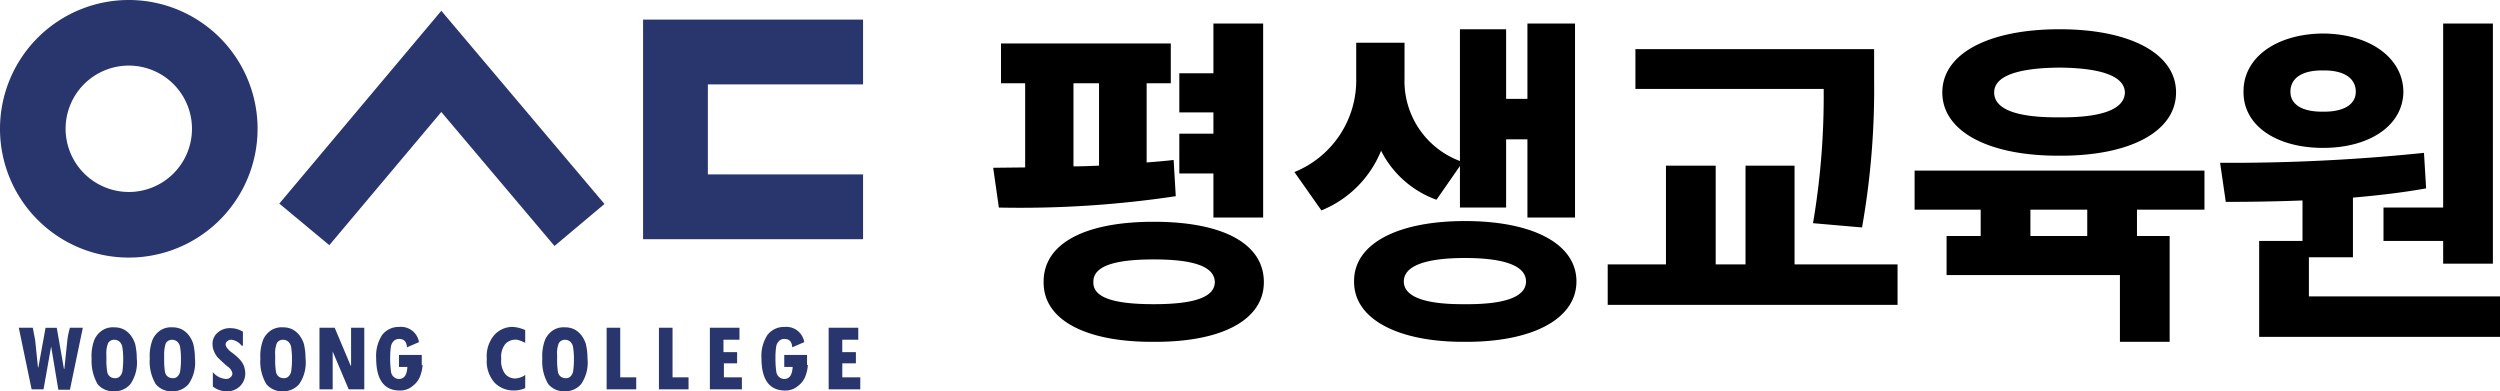 <svg xmlns="http://www.w3.org/2000/svg" width="211.141" height="33.05" viewBox="0 0 211.141 33.05">
  <g id="그룹_8283" data-name="그룹 8283" transform="translate(-459.779 -28.95)">
    <g id="우송정보대학_로고" data-name="우송정보대학 로고" transform="translate(396.079 -219.45)">
      <g id="그룹_5046" data-name="그룹 5046" transform="translate(63.7 248.4)">
        <g id="그룹_5045" data-name="그룹 5045" transform="translate(0 0)">
          <path id="패스_35" data-name="패스 35" d="M63.7,259.277a10.877,10.877,0,1,1,10.877,10.877A10.87,10.87,0,0,1,63.7,259.277Zm10.877,5.337a5.337,5.337,0,1,0-5.337-5.337A5.349,5.349,0,0,0,74.577,264.614Z" transform="translate(-63.7 -248.4)" fill="#29366d"/>
          <path id="패스_36" data-name="패스 36" d="M224.8,271.845h18.579v-5.472H230.272v-7.6h13.107V253.3H224.8Z" transform="translate(-170.488 -251.645)" fill="#29366d"/>
          <path id="패스_37" data-name="패스 37" d="M147.381,251.1,133.7,267.382l4.222,3.513,9.458-11.249,9.56,11.316,4.222-3.547Z" transform="translate(-110.11 -250.188)" fill="#29366d"/>
        </g>
        <path id="패스_38" data-name="패스 38" d="M73.8,331.334l-1.081,5.2h-.98l-.608-3.648h0l-.642,3.614H69.481L68.4,331.3h1.182l.2,1.047.236,2.3h.034l.608-3.344h.946l.608,3.479h.034l.236-2.263a5.908,5.908,0,0,1,.236-1.216H73.8Z" transform="translate(-66.812 -303.621)" fill="#29366d"/>
        <path id="패스_39" data-name="패스 39" d="M86.6,333.835a3.817,3.817,0,0,1,.236-1.588,1.854,1.854,0,0,1,.642-.777,1.628,1.628,0,0,1,1.013-.27,1.809,1.809,0,0,1,.811.169,1.867,1.867,0,0,1,.574.473,2.411,2.411,0,0,1,.405.777,5.512,5.512,0,0,1,.135,1.216,3.207,3.207,0,0,1-.54,2.162,1.769,1.769,0,0,1-1.385.608A1.722,1.722,0,0,1,87.107,336,3.991,3.991,0,0,1,86.6,333.835Zm1.25-.3v.338a6.435,6.435,0,0,0,.068,1.081.627.627,0,0,0,.236.405.679.679,0,0,0,.439.135.508.508,0,0,0,.372-.135.786.786,0,0,0,.236-.439,6.581,6.581,0,0,0,.068-1.047,6.238,6.238,0,0,0-.068-.98.793.793,0,0,0-.236-.473.642.642,0,0,0-.439-.169.573.573,0,0,0-.54.3A2.313,2.313,0,0,0,87.85,333.531Z" transform="translate(-78.864 -303.555)" fill="#29366d"/>
        <path id="패스_40" data-name="패스 40" d="M101.2,333.835a3.817,3.817,0,0,1,.236-1.588,1.854,1.854,0,0,1,.642-.777,1.628,1.628,0,0,1,1.013-.27,1.809,1.809,0,0,1,.811.169,1.867,1.867,0,0,1,.574.473,2.411,2.411,0,0,1,.405.777,5.513,5.513,0,0,1,.135,1.216,3.207,3.207,0,0,1-.54,2.162,1.769,1.769,0,0,1-1.385.608,1.722,1.722,0,0,1-1.385-.608A3.711,3.711,0,0,1,101.2,333.835Zm1.216-.3v.338a6.436,6.436,0,0,0,.068,1.081.627.627,0,0,0,.236.405.679.679,0,0,0,.439.135.508.508,0,0,0,.372-.135.786.786,0,0,0,.236-.439,6.583,6.583,0,0,0,.068-1.047,6.239,6.239,0,0,0-.068-.98.793.793,0,0,0-.236-.473.642.642,0,0,0-.439-.169.609.609,0,0,0-.54.3A3.039,3.039,0,0,0,102.416,333.531Z" transform="translate(-88.552 -303.555)" fill="#29366d"/>
        <path id="패스_41" data-name="패스 41" d="M119.366,332.886a1.27,1.27,0,0,0-.878-.507.434.434,0,0,0-.338.135.307.307,0,0,0-.135.27c0,.169.169.405.473.642a4.879,4.879,0,0,1,.709.608,1.893,1.893,0,0,1,.338.507,1.976,1.976,0,0,1,.135.642,1.5,1.5,0,0,1-.439,1.115,1.527,1.527,0,0,1-1.148.439,1.906,1.906,0,0,1-1.149-.405v-1.216a1.568,1.568,0,0,0,1.081.574.538.538,0,0,0,.405-.135.467.467,0,0,0,.169-.3.876.876,0,0,0-.405-.608c-.439-.372-.709-.642-.878-.811a2.185,2.185,0,0,1-.3-.54,1.53,1.53,0,0,1-.1-.54,1.217,1.217,0,0,1,.439-.98,1.541,1.541,0,0,1,1.115-.372,1.955,1.955,0,0,1,1.013.3v1.182Z" transform="translate(-98.957 -303.687)" fill="#29366d"/>
        <path id="패스_42" data-name="패스 42" d="M128.9,333.835a3.816,3.816,0,0,1,.236-1.588,1.854,1.854,0,0,1,.642-.777,1.628,1.628,0,0,1,1.013-.27,1.809,1.809,0,0,1,.811.169,1.867,1.867,0,0,1,.574.473,2.411,2.411,0,0,1,.405.777,5.513,5.513,0,0,1,.135,1.216,3.207,3.207,0,0,1-.54,2.162,1.769,1.769,0,0,1-1.385.608,1.722,1.722,0,0,1-1.385-.608A3.711,3.711,0,0,1,128.9,333.835Zm1.25-.3v.338a6.436,6.436,0,0,0,.068,1.081.627.627,0,0,0,.236.405.679.679,0,0,0,.439.135.508.508,0,0,0,.372-.135.786.786,0,0,0,.236-.439,6.576,6.576,0,0,0,.068-1.047,6.233,6.233,0,0,0-.068-.98.793.793,0,0,0-.236-.473.642.642,0,0,0-.439-.169.573.573,0,0,0-.54.3A2.313,2.313,0,0,0,130.15,333.531Z" transform="translate(-106.91 -303.555)" fill="#29366d"/>
        <path id="패스_43" data-name="패스 43" d="M147.416,336.5h-1.25l-1.385-3.277h.034V336.5H143.7v-5.2h1.284l1.351,3.209h.034V331.3h1.115v5.2Z" transform="translate(-116.718 -303.621)" fill="#29366d"/>
        <path id="패스_44" data-name="패스 44" d="M161.818,334.309a3.092,3.092,0,0,1-.169.845,1.824,1.824,0,0,1-.642.912,1.618,1.618,0,0,1-1.115.405c-1.317,0-1.993-.912-1.993-2.736a3.226,3.226,0,0,1,.507-1.959,1.765,1.765,0,0,1,1.453-.676,1.533,1.533,0,0,1,1.655,1.284l-1.013.439c-.034-.473-.236-.709-.676-.709a.642.642,0,0,0-.439.169.922.922,0,0,0-.236.439,6.237,6.237,0,0,0-.068.98,7.859,7.859,0,0,0,.068,1.149.708.708,0,0,0,.236.473.642.642,0,0,0,.439.169q.659,0,.709-1.013h-.709v-1.013h1.925v.844Z" transform="translate(-126.129 -303.489)" fill="#29366d"/>
        <path id="패스_45" data-name="패스 45" d="M188.843,336.268a2.31,2.31,0,0,1-.98.2,2.219,2.219,0,0,1-1.621-.676,2.723,2.723,0,0,1-.642-1.993,2.758,2.758,0,0,1,.642-2.027,2.091,2.091,0,0,1,1.486-.676,2.972,2.972,0,0,1,1.115.27v1.081a3.3,3.3,0,0,0-.574-.236.935.935,0,0,0-.3-.034,1.135,1.135,0,0,0-.811.372,1.732,1.732,0,0,0-.338,1.25,1.829,1.829,0,0,0,.338,1.284,1.135,1.135,0,0,0,.811.372,1.62,1.62,0,0,0,.878-.3Z" transform="translate(-144.486 -303.489)" fill="#29366d"/>
        <path id="패스_46" data-name="패스 46" d="M199.5,333.835a3.816,3.816,0,0,1,.236-1.588,1.854,1.854,0,0,1,.642-.777,1.628,1.628,0,0,1,1.013-.27,1.809,1.809,0,0,1,.811.169,1.867,1.867,0,0,1,.574.473,2.411,2.411,0,0,1,.405.777,5.513,5.513,0,0,1,.135,1.216,3.207,3.207,0,0,1-.54,2.162,1.769,1.769,0,0,1-1.385.608,1.722,1.722,0,0,1-1.385-.608A3.711,3.711,0,0,1,199.5,333.835Zm1.25-.3v.338a6.438,6.438,0,0,0,.068,1.081.627.627,0,0,0,.236.405.679.679,0,0,0,.439.135.508.508,0,0,0,.372-.135.786.786,0,0,0,.236-.439,6.58,6.58,0,0,0,.068-1.047,6.237,6.237,0,0,0-.068-.98.794.794,0,0,0-.236-.473.642.642,0,0,0-.439-.169.609.609,0,0,0-.54.3A2.314,2.314,0,0,0,200.75,333.531Z" transform="translate(-153.698 -303.555)" fill="#29366d"/>
        <path id="패스_47" data-name="패스 47" d="M218.1,336.5h-2.5v-5.2h1.149v4.189H218.1Z" transform="translate(-164.366 -303.621)" fill="#29366d"/>
        <path id="패스_48" data-name="패스 48" d="M231.2,336.5h-2.5v-5.2h1.149v4.189H231.2Z" transform="translate(-173.048 -303.621)" fill="#29366d"/>
        <path id="패스_49" data-name="패스 49" d="M244.169,336.5H241.5v-5.2H244v1.013h-1.351v1.047H243.8v.946h-1.115v1.182h1.52V336.5Z" transform="translate(-181.547 -303.621)" fill="#29366d"/>
        <path id="패스_50" data-name="패스 50" d="M258.318,334.309a3.09,3.09,0,0,1-.169.845,1.823,1.823,0,0,1-.642.912,1.618,1.618,0,0,1-1.115.405c-1.317,0-1.993-.912-1.993-2.736a3.226,3.226,0,0,1,.507-1.959,1.765,1.765,0,0,1,1.452-.676,1.533,1.533,0,0,1,1.655,1.284l-1.013.439c-.034-.473-.236-.709-.676-.709a.642.642,0,0,0-.439.169.922.922,0,0,0-.236.439,6.237,6.237,0,0,0-.068.98,7.856,7.856,0,0,0,.068,1.149.708.708,0,0,0,.236.473.642.642,0,0,0,.439.169q.659,0,.709-1.013h-.709v-1.013h1.925v.844Z" transform="translate(-190.089 -303.489)" fill="#29366d"/>
        <path id="패스_51" data-name="패스 51" d="M273.869,336.5H271.2v-5.2h2.5v1.013h-1.351v1.047H273.5v.946h-1.148v1.182h1.52Z" transform="translate(-201.214 -303.621)" fill="#29366d"/>
      </g>
    </g>
    <path id="패스_112" data-name="패스 112" d="M15.66-22.38H1.32v3.36H3.36v7.11l-2.7.03.48,3.36a88.279,88.279,0,0,0,14.94-.96l-.18-3.06c-.75.09-1.5.15-2.28.21v-6.69h2.04ZM4.92-2.22C4.89.93,8.4,2.85,14.22,2.82c5.82.03,9.3-1.89,9.3-5.04,0-3.27-3.48-5.1-9.3-5.1S4.89-5.49,4.92-2.22ZM7.44-12v-7.02H9.6v6.96C8.88-12.03,8.16-12,7.44-12ZM9.12-2.22c-.03-1.32,1.68-1.92,5.1-1.92,3.39,0,5.13.6,5.16,1.92C19.35-.93,17.61-.36,14.22-.36,10.8-.36,9.09-.93,9.12-2.22Zm7.26-9.18h2.88v3.72h4.2V-24.06h-4.2v4.2H16.38v3.3h2.88v1.8H16.38ZM35.4-19.44v-3H31.32v3a8.35,8.35,0,0,1-5.22,7.92l2.28,3.24a9.131,9.131,0,0,0,5.04-5.04A8.432,8.432,0,0,0,38.1-9.18l1.98-2.85v3.51h3.9v-5.76h1.8v6.6H49.8V-24.06H45.78v6.36h-1.8v-5.88h-3.9v11.13A7.213,7.213,0,0,1,35.4-19.44ZM31.14-2.28C31.11.87,34.8,2.85,40.5,2.82c5.73.03,9.42-1.95,9.42-5.1,0-3.18-3.69-5.1-9.42-5.1C34.8-7.38,31.11-5.46,31.14-2.28Zm4.2,0c0-1.32,1.86-1.98,5.16-1.98,3.33,0,5.16.66,5.16,1.98S43.83-.33,40.5-.36C37.2-.33,35.34-.96,35.34-2.28ZM75.06-21.9H54.9v3.36H70.8A63.819,63.819,0,0,1,69.9-7.2l4.14.36a67.156,67.156,0,0,0,1.02-12.54ZM52.56-.3H77.04V-3.72h-8.7v-8.34H64.2v8.34H61.68v-8.34h-4.2v8.34H52.56Zm50.4-11.34H78.48v3.3h5.58v2.22H81.18v3.3H95.82V2.82h4.2V-6.12H97.26V-8.34h5.7Zm-22.14-6.6c0,3.3,3.93,5.37,9.9,5.34,5.94.03,9.84-2.04,9.84-5.34s-3.9-5.34-9.84-5.34C84.75-23.58,80.82-21.54,80.82-18.24Zm4.38,0c0-1.38,1.95-2.07,5.52-2.1,3.51.03,5.49.72,5.52,2.1-.03,1.44-2.01,2.13-5.52,2.1C87.15-16.11,85.2-16.8,85.2-18.24ZM88.26-6.12V-8.34h4.8v2.22Zm39.06-17.94h-4.2V-8.52h-5.04V-5.7h5.04v1.92h4.2ZM104.28-12.3l.48,3.3c1.98,0,4.17-.03,6.48-.12V-5.7h-3.66V2.4h20.34V-1.02H111.78v-3.3h3.72V-9.36c2.07-.18,4.17-.42,6.18-.78l-.18-3A159.05,159.05,0,0,1,104.28-12.3Zm1.98-6c-.03,2.85,2.76,4.74,6.72,4.74,3.93,0,6.75-1.89,6.78-4.74-.03-2.88-2.85-4.89-6.78-4.92C109.02-23.19,106.23-21.18,106.26-18.3Zm3.96,0c0-1.23,1.11-1.83,2.76-1.8,1.62-.03,2.76.57,2.76,1.8,0,1.14-1.14,1.71-2.76,1.68C111.33-16.59,110.22-17.16,110.22-18.3Z" transform="translate(543 55)"/>
  </g>
</svg>
